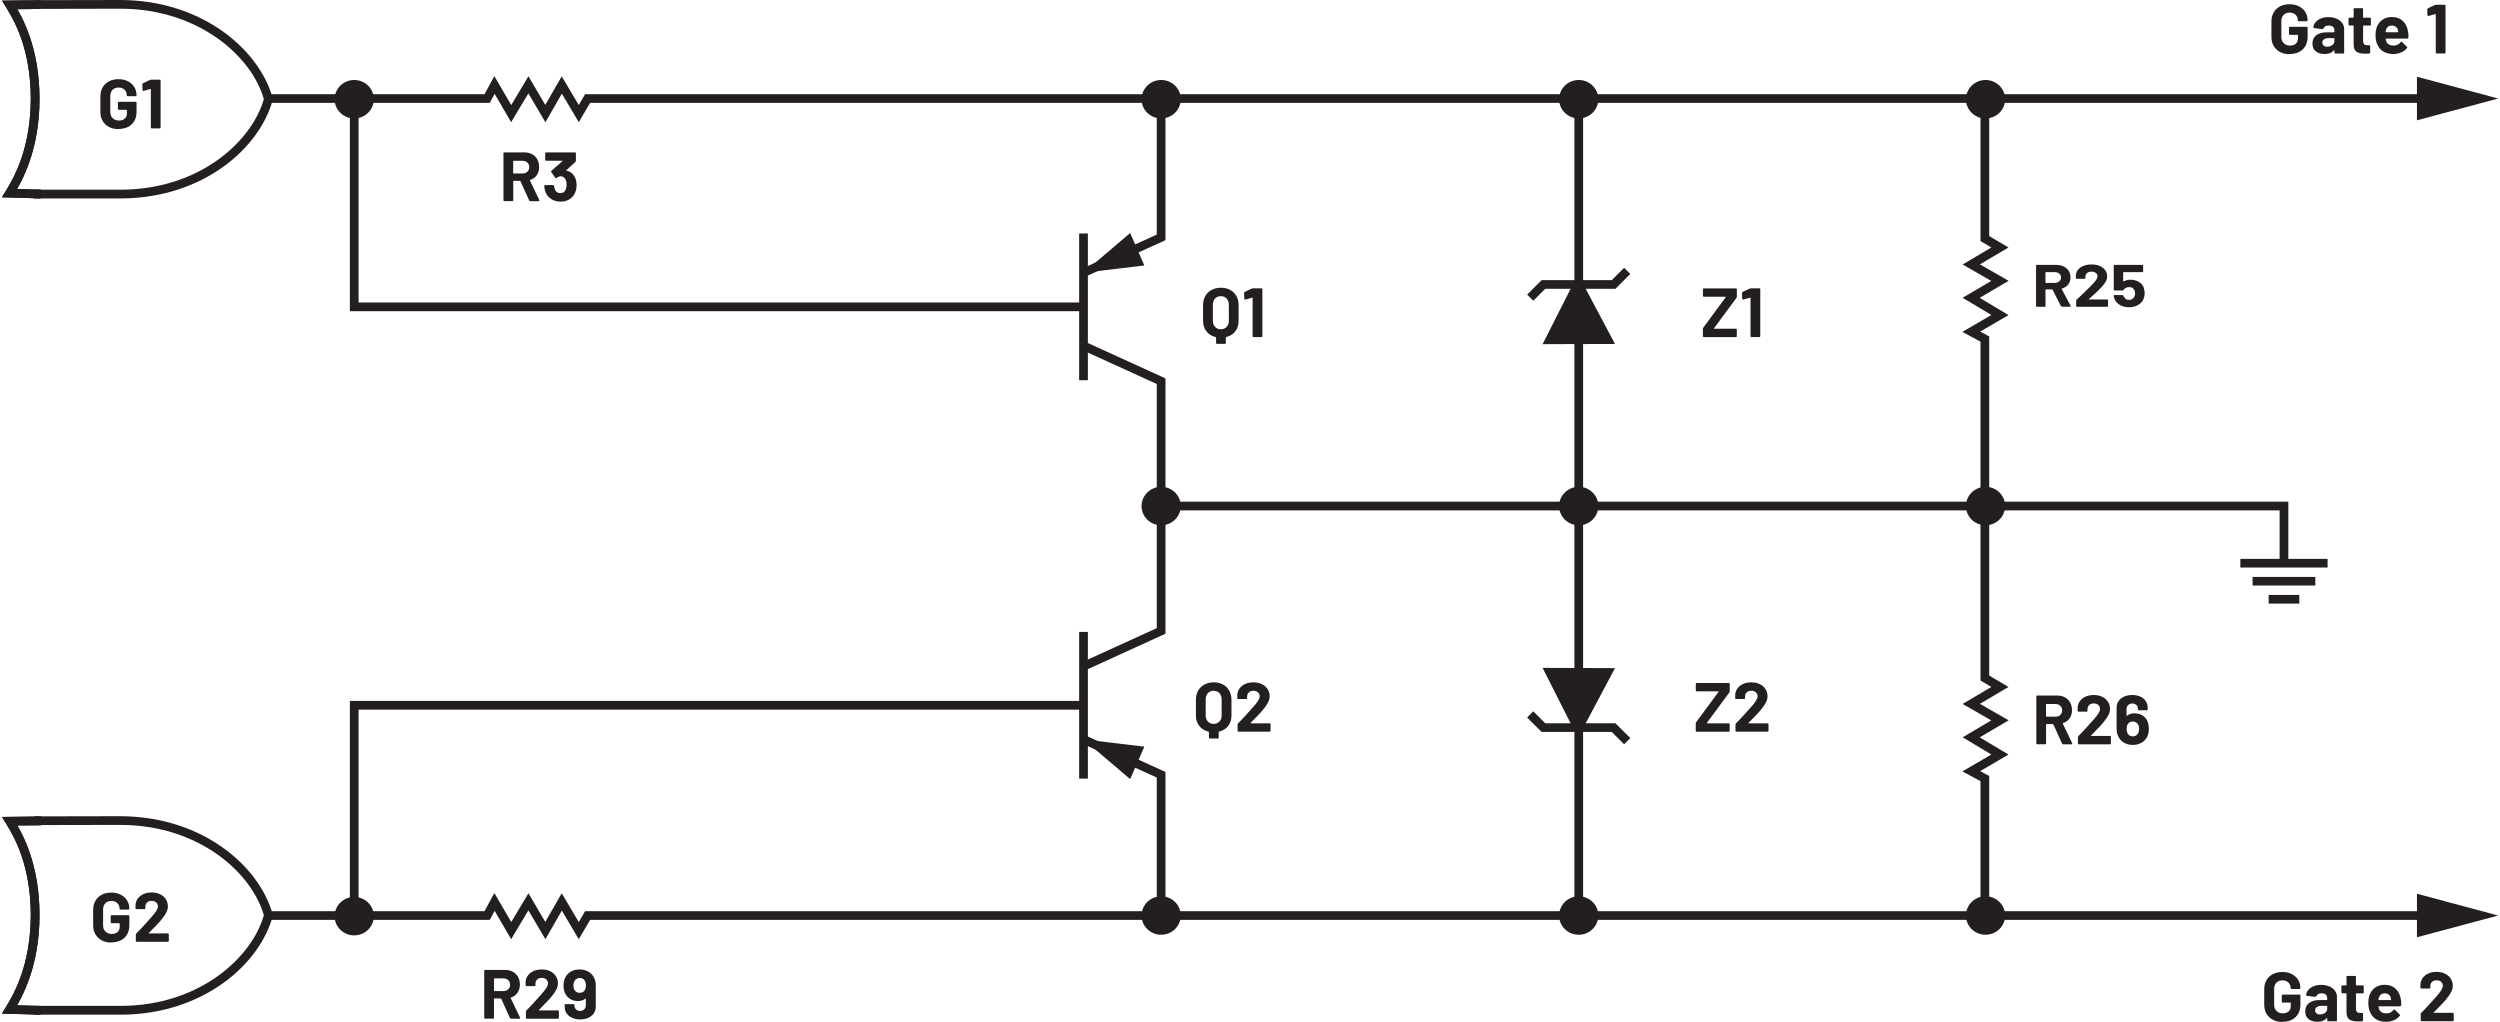 <?xml version="1.0" encoding="UTF-8"?><svg id="uuid-c3147435-869e-4f77-aa89-74dcc20e56b6" xmlns="http://www.w3.org/2000/svg" width="5.97in" height="2.44in" viewBox="0 0 429.72 175.89"><path d="M98.69,30.62c-.3-.69-.79-1.1-1.49-1.24l-.05-.02.02-.05,1.57-1.44.08-.18v-1.32l-.04-.1-.1-.04h-5.01l-.1.04-.04.1v1.16l.04.1.1.04h2.82l.04.02-.02.05-1.91,1.67-.05.12.02.08.71,1,.11.07.1-.04.35-.22.28-.08c.43,0,.74.19.92.56.12.24.18.55.18.92,0,.32-.06.6-.17.84-.17.39-.48.59-.92.59-.22,0-.42-.06-.58-.17-.16-.12-.28-.28-.35-.49-.06-.13-.1-.32-.13-.59l-.14-.14h-1.42l-.14.14c.02.36.08.7.19,1.01.2.52.53.93.99,1.24.46.3.99.46,1.6.46s1.15-.14,1.6-.43c.45-.29.78-.69.97-1.2.14-.37.22-.77.22-1.2,0-.48-.08-.9-.24-1.27ZM88.08,27.68h1.57c.34,0,.61.1.82.31.21.2.32.47.32.79s-.11.58-.32.78c-.21.2-.49.3-.82.3h-1.57l-.06-.06v-2.05l.06-.06ZM90.94,34.63h1.48l.13-.1-.02-.07-1.63-3.4.04-.08c.49-.16.87-.43,1.14-.82.27-.39.41-.85.41-1.4,0-.5-.11-.95-.32-1.33-.21-.38-.51-.68-.9-.89s-.84-.31-1.35-.31h-3.43l-.1.04-.04.1v8.11l.04.1.1.04h1.4l.1-.04.04-.1v-3.28l.06-.06h1.12l.07.05,1.5,3.32.17.11Z" fill="#231f20"/><path d="M368.72,49.52c-.17-.43-.46-.76-.86-1s-.88-.37-1.42-.37c-.46,0-.86.1-1.2.3l-.07-.03v-1.52s.07-.05.07-.05h3.23l.1-.04.04-.09v-1l-.04-.09-.1-.04h-4.78l-.1.04-.04.09v4.15l.04.09.1.04h1.42l.15-.1c.06-.14.19-.26.37-.35s.38-.13.6-.13.4.05.57.14l.32.41c.07.16.1.34.1.53,0,.22-.04.4-.12.54-.08.19-.2.33-.36.43-.16.1-.35.15-.57.15s-.39-.05-.54-.14l-.35-.41-.04-.07-.03-.1-.15-.11h-1.4l-.14.11v.02c.04.2.1.39.17.57.18.43.5.77.94,1.02.44.25.96.38,1.54.38s1.13-.13,1.57-.39c.45-.26.76-.61.94-1.04.12-.28.19-.6.19-.95,0-.31-.06-.64-.17-.98ZM359.26,51.49l.17-.15c.55-.49.96-.87,1.24-1.13.28-.26.54-.53.78-.79.32-.35.57-.67.73-.98s.24-.6.24-.88c0-.38-.11-.72-.33-1.03-.22-.31-.53-.55-.94-.74-.41-.18-.88-.27-1.43-.27-.49,0-.94.08-1.34.23-.4.15-.71.37-.96.65-.24.28-.37.61-.39.98v.48l.04.09.1.04h1.37l.1-.04.04-.09v-.26c0-.25.1-.46.29-.61s.44-.23.75-.23.56.08.75.23.29.35.29.59c0,.34-.35.85-1.05,1.54-.22.21-.44.42-.66.65-.1.1-.35.34-.74.73-.39.39-.78.75-1.16,1.07l-.07.16v.95l.04.09.1.04h5.21l.1-.04.04-.09v-1l-.04-.09-.1-.04h-3.13l-.05-.02v-.04ZM351.85,46.84h1.52c.32,0,.59.09.79.26.2.17.31.4.31.67s-.1.5-.31.67c-.21.17-.47.26-.79.26h-1.52l-.06-.05v-1.76l.06-.05ZM354.61,52.8h1.42l.13-.08-.02-.06-1.57-2.91.04-.07c.47-.14.84-.37,1.1-.71.26-.33.39-.73.39-1.2,0-.43-.1-.81-.31-1.14s-.49-.58-.87-.76c-.38-.18-.81-.27-1.3-.27h-3.31l-.1.04-.04.09v6.95l.04.09.1.04h1.35l.1-.04.04-.09v-2.81l.06-.05h1.08l.07.04,1.45,2.85.16.09Z" fill="#231f20"/><path d="M367.73,126.23c-.18.35-.48.53-.9.53s-.74-.18-.91-.53c-.1-.2-.16-.44-.16-.73,0-.33.06-.6.18-.8.17-.33.47-.49.9-.49.38,0,.68.16.88.48.13.21.19.47.19.79,0,.3-.06.55-.18.76ZM369.32,124.07c-.21-.42-.51-.73-.89-.95-.38-.22-.81-.33-1.29-.33-.54,0-.98.14-1.31.42l-.05.02-.03-.04v-1.13c0-.28.09-.51.28-.69.19-.18.43-.27.72-.27s.51.09.69.26c.18.18.26.4.26.66v.11l.04.1.1.04h1.4l.1-.04.04-.1v-.34c0-.42-.11-.8-.33-1.12-.22-.32-.53-.58-.93-.76-.4-.18-.86-.27-1.38-.27s-1,.09-1.4.27c-.41.18-.73.44-.96.77s-.34.71-.34,1.15v3.61c0,.43.07.82.22,1.18.2.5.52.9.97,1.18.45.28.98.43,1.6.43s1.12-.14,1.56-.41c.44-.27.76-.64.97-1.12.15-.37.23-.78.23-1.25,0-.56-.1-1.02-.29-1.38ZM359.63,126.61l.18-.18c.57-.58,1-1.02,1.28-1.32.29-.3.56-.61.8-.92.34-.41.59-.79.76-1.14s.25-.7.25-1.03c0-.44-.12-.84-.34-1.2-.23-.36-.55-.65-.97-.86s-.91-.32-1.48-.32c-.51,0-.97.09-1.38.26-.41.18-.74.43-.99.76s-.38.71-.41,1.15v.56l.04.1.1.04h1.42l.1-.04.04-.1v-.3c0-.3.1-.53.3-.71.2-.18.46-.27.78-.27s.58.09.78.27c.2.18.3.41.3.69,0,.39-.36.99-1.09,1.8-.23.24-.46.49-.68.76-.1.11-.36.39-.77.85s-.81.87-1.2,1.25l-.07.18v1.1l.04.1.1.04h5.4l.1-.04.04-.1v-1.16l-.04-.1-.1-.04h-3.25l-.05-.02v-.05ZM351.95,121.19h1.57c.34,0,.61.1.82.31.21.2.32.47.32.79s-.11.58-.32.78c-.21.2-.49.3-.82.3h-1.57l-.06-.06v-2.05l.06-.06ZM354.81,128.13h1.48l.13-.1-.02-.07-1.63-3.4.04-.08c.49-.16.87-.43,1.14-.82.27-.39.41-.85.41-1.4,0-.5-.11-.95-.32-1.33-.21-.38-.51-.68-.9-.89s-.84-.31-1.35-.31h-3.43l-.1.04-.04.1v8.11l.04.1.1.04h1.4l.1-.04.04-.1v-3.28l.06-.06h1.12l.07.05,1.5,3.32.17.11Z" fill="#231f20"/><path d="M215.21,49.66l-1.26.59-.11.17.04,1.03.11.13h.05s1.19-.34,1.19-.34h.05s.03.06.03.06v6.58l.04.1.1.04h1.4l.1-.04.04-.1v-8.11l-.04-.1-.1-.04h-1.45l-.18.04ZM211.22,55.2c0,.44-.12.8-.38,1.07-.25.27-.59.41-1,.41s-.74-.14-.99-.41c-.25-.27-.38-.63-.38-1.07v-2.74c0-.44.13-.8.38-1.07.25-.27.58-.41.99-.41s.75.14,1,.41c.25.27.38.63.38,1.07v2.74ZM209.84,49.53c-.6,0-1.13.13-1.6.38-.46.25-.82.6-1.08,1.06-.26.45-.38.98-.38,1.58v2.69c0,.71.2,1.32.59,1.81.39.5.92.82,1.6.98l.05.06v.97l.04.1.1.04h1.4l.1-.04.04-.1v-.98l.05-.06c.67-.16,1.2-.49,1.58-.98.38-.49.57-1.09.57-1.81v-2.69c0-.6-.13-1.13-.38-1.58s-.62-.81-1.08-1.06c-.46-.25-1-.37-1.61-.37Z" fill="#231f20"/><path d="M214.97,124.43l.18-.18c.57-.58,1-1.02,1.28-1.32.29-.3.56-.61.8-.92.34-.41.59-.79.76-1.14s.25-.7.25-1.03c0-.44-.12-.84-.34-1.2-.23-.36-.55-.65-.97-.86s-.91-.32-1.48-.32c-.51,0-.97.09-1.38.26-.41.18-.74.43-.99.76s-.38.71-.41,1.15v.56l.04.1.1.04h1.42l.1-.04.04-.1v-.3c0-.3.1-.53.3-.71.2-.18.46-.27.78-.27s.58.09.78.27c.2.18.3.41.3.69,0,.39-.36.99-1.09,1.8-.23.24-.46.49-.68.76-.1.11-.36.39-.77.85s-.81.87-1.2,1.25l-.07.18v1.1l.04.1.1.04h5.4l.1-.04.04-.1v-1.16l-.04-.1-.1-.04h-3.25l-.05-.02v-.05ZM209.98,123.13c0,.44-.12.8-.38,1.07-.25.27-.59.41-1,.41s-.74-.14-.99-.41c-.25-.27-.38-.63-.38-1.07v-2.74c0-.44.13-.8.38-1.07.25-.27.58-.41.99-.41s.75.14,1,.41c.25.27.38.63.38,1.07v2.74ZM208.61,117.46c-.6,0-1.13.13-1.6.38-.46.25-.82.6-1.08,1.06-.26.45-.38.98-.38,1.58v2.69c0,.71.2,1.32.59,1.81.39.5.92.82,1.6.98l.05.06v.97l.04.1.1.04h1.4l.1-.04.04-.1v-.98l.05-.06c.67-.16,1.2-.49,1.58-.98.38-.49.57-1.09.57-1.81v-2.69c0-.6-.13-1.13-.38-1.58s-.62-.81-1.08-1.06c-.46-.25-1-.37-1.61-.37Z" fill="#231f20"/><path d="M300.92,49.66l-1.26.59-.11.17.04,1.03.11.13h.05s1.19-.34,1.19-.34h.05s.03.06.03.06v6.58l.04.1.1.04h1.4l.1-.04.04-.1v-8.11l-.04-.1-.1-.04h-1.45l-.18.04ZM292.96,58.03h5.56l.1-.04.04-.1v-1.16l-.04-.1-.1-.04h-3.74l-.05-.02v-.05l3.88-5.26.06-.18v-1.3l-.04-.1-.1-.04h-5.56l-.1.04-.04.1v1.16l.04.1.1.04h3.74l.05.02v.05s-3.88,5.26-3.88,5.26l-.06.18v1.3l.04.1.1.04Z" fill="#231f20"/><path d="M300.68,124.43l.18-.18c.57-.58,1-1.02,1.28-1.32.29-.3.56-.61.8-.92.34-.41.59-.79.76-1.14s.25-.7.25-1.03c0-.44-.12-.84-.34-1.2-.23-.36-.55-.65-.97-.86s-.91-.32-1.48-.32c-.51,0-.97.09-1.38.26-.41.18-.74.43-.99.76s-.38.71-.41,1.15v.56l.04.1.1.04h1.42l.1-.04.04-.1v-.3c0-.3.1-.53.3-.71.2-.18.46-.27.78-.27s.58.09.78.27c.2.18.3.41.3.69,0,.39-.36.99-1.09,1.8-.23.24-.46.49-.68.76-.1.11-.36.39-.77.85s-.81.87-1.2,1.25l-.07.18v1.1l.04.1.1.04h5.4l.1-.04.04-.1v-1.16l-.04-.1-.1-.04h-3.25l-.05-.02v-.05ZM291.73,125.96h5.56l.1-.04.04-.1v-1.16l-.04-.1-.1-.04h-3.74l-.05-.02v-.05l3.88-5.26.06-.18v-1.3l-.04-.1-.1-.04h-5.56l-.1.04-.04.1v1.16l.04.1.1.04h3.74l.05.02v.05s-3.88,5.26-3.88,5.26l-.06.18v1.3l.04.1.1.04Z" fill="#231f20"/><path d="M99.47,170.91c-.38,0-.68-.16-.88-.48-.13-.22-.2-.49-.2-.79,0-.28.06-.53.18-.76.19-.35.5-.53.91-.53s.74.18.91.53c.1.22.16.47.16.73,0,.33-.06.6-.18.8-.18.33-.48.49-.9.49ZM102.03,168.49c-.2-.5-.53-.9-.98-1.18-.45-.28-.98-.43-1.59-.43s-1.12.14-1.57.41c-.44.27-.77.64-.96,1.12-.16.36-.24.78-.24,1.25,0,.54.1,1,.3,1.38.22.42.51.73.89.95s.81.33,1.29.33c.54,0,.97-.14,1.29-.42h.05s.02.04.02.04v1.12c0,.28-.09.51-.28.69-.19.18-.42.27-.72.27-.28,0-.51-.09-.69-.26s-.27-.4-.27-.66v-.11l-.04-.1-.1-.04h-1.4l-.1.04-.04.1v.34c0,.42.11.8.34,1.12.22.32.54.58.94.76.4.18.86.27,1.38.27s1-.09,1.4-.27.72-.44.95-.77c.22-.33.34-.71.34-1.15v-3.61c0-.46-.07-.85-.2-1.18ZM92.46,173.85l.18-.18c.57-.58,1-1.02,1.28-1.32.29-.3.56-.61.8-.92.34-.41.59-.79.76-1.14s.25-.7.25-1.03c0-.44-.12-.84-.34-1.2-.23-.36-.55-.65-.97-.86s-.91-.32-1.48-.32c-.51,0-.97.09-1.38.26-.41.18-.74.43-.99.76s-.38.71-.41,1.15v.56l.04.1.1.04h1.42l.1-.04.04-.1v-.3c0-.3.1-.53.3-.71.2-.18.46-.27.78-.27s.58.09.78.27c.2.18.3.41.3.69,0,.39-.36.99-1.09,1.8-.23.24-.46.49-.68.76-.1.11-.36.39-.77.85s-.81.87-1.2,1.25l-.07.18v1.1l.04.1.1.04h5.4l.1-.04.04-.1v-1.16l-.04-.1-.1-.04h-3.25l-.05-.02v-.05ZM84.78,168.42h1.57c.34,0,.61.1.82.31.21.2.32.47.32.79s-.11.58-.32.78c-.21.2-.49.3-.82.3h-1.57l-.06-.06v-2.05l.06-.06ZM87.63,175.37h1.48l.13-.1-.02-.07-1.63-3.4.04-.08c.49-.16.87-.43,1.14-.82.27-.39.41-.85.41-1.4,0-.5-.11-.95-.32-1.33-.21-.38-.51-.68-.9-.89s-.84-.31-1.35-.31h-3.43l-.1.04-.04.1v8.11l.04.1.1.04h1.4l.1-.04.04-.1v-3.28l.06-.06h1.12l.07.05,1.5,3.32.17.11Z" fill="#231f20"/><path d="M25.31,160.6l.18-.18c.57-.58,1-1.02,1.28-1.32.29-.3.56-.61.8-.92.34-.41.59-.79.76-1.14s.25-.7.25-1.03c0-.44-.12-.84-.34-1.2-.23-.36-.55-.65-.97-.86s-.91-.32-1.48-.32c-.51,0-.97.09-1.38.26-.41.18-.74.43-.99.76s-.38.71-.41,1.15v.56l.04.1.1.04h1.42l.1-.04.04-.1v-.3c0-.3.1-.53.3-.71.2-.18.46-.27.78-.27s.58.09.78.27c.2.18.3.41.3.69,0,.39-.36.99-1.09,1.8-.23.24-.46.49-.68.76-.1.11-.36.39-.77.85s-.81.87-1.2,1.25l-.07.18v1.1l.04.1.1.04h5.4l.1-.04.04-.1v-1.16l-.04-.1-.1-.04h-3.25l-.05-.02v-.05ZM18.85,162.22c.62,0,1.16-.12,1.63-.35.47-.24.83-.58,1.09-1.03s.38-.98.38-1.58v-1.58l-.04-.1-.1-.04h-2.93l-.1.04-.04.1v1.1l.04.1.1.04h1.35l.06.06v.54c0,.39-.12.7-.37.92-.25.22-.58.33-1,.33s-.79-.13-1.07-.4c-.28-.27-.42-.62-.42-1.05v-2.78c0-.43.13-.78.39-1.05.26-.27.61-.4,1.04-.4s.76.13,1.02.38.38.56.38.93v.04l.04.1.1.04h1.4l.1-.04.04-.1v-.08c0-.5-.13-.96-.39-1.37s-.62-.74-1.09-.98c-.47-.24-1.01-.36-1.62-.36s-1.16.12-1.63.37c-.47.24-.84.59-1.1,1.04-.26.45-.39.96-.39,1.55v2.69c0,.58.13,1.1.39,1.54.26.44.63.79,1.1,1.04.47.25,1.02.37,1.63.37Z" fill="#231f20"/><path d="M25.55,13.74l-1.26.59-.11.17.04,1.03.11.13h.05s1.19-.34,1.19-.34h.05s.03.06.03.06v6.58l.04.1.1.04h1.4l.1-.04.04-.1v-8.11l-.04-.1-.1-.04h-1.45l-.18.04ZM20.09,22.2c.62,0,1.16-.12,1.63-.35.47-.24.83-.58,1.09-1.03s.38-.98.38-1.58v-1.58l-.04-.1-.1-.04h-2.93l-.1.04-.04.1v1.1l.04.1.1.04h1.35l.06.06v.54c0,.39-.12.7-.37.92-.25.22-.58.33-1,.33s-.79-.13-1.07-.4c-.28-.27-.42-.62-.42-1.05v-2.78c0-.43.13-.78.39-1.05.26-.27.61-.4,1.04-.4s.76.13,1.02.38.38.56.38.93v.04l.04.1.1.04h1.4l.1-.04.04-.1v-.08c0-.5-.13-.96-.39-1.37s-.62-.74-1.09-.98c-.47-.24-1.01-.36-1.62-.36s-1.16.12-1.63.37c-.47.24-.84.59-1.1,1.04-.26.45-.39.96-.39,1.55v2.69c0,.58.13,1.1.39,1.54.26.44.63.79,1.1,1.04.47.25,1.02.37,1.63.37Z" fill="#231f20"/><path d="M418.88.84l-1.26.59-.11.17.04,1.03.11.13h.05s1.19-.34,1.19-.34h.05s.03.06.03.06v6.58l.04.1.1.04h1.4l.1-.04.04-.1V.95l-.04-.1-.1-.04h-1.45l-.18.04ZM411.41,4.39c.27,0,.49.07.67.2.18.13.31.32.38.56,0,0,.02.1.06.34l-.05.06h-2.08l-.06-.06.09-.38c.16-.47.49-.71.99-.71ZM414.21,5.49c-.1-.78-.4-1.4-.88-1.86-.48-.46-1.12-.7-1.93-.7-.63,0-1.18.17-1.64.5-.46.34-.78.79-.97,1.36-.12.34-.18.72-.18,1.16,0,.65.08,1.17.25,1.57.21.56.55,1,1.03,1.31.48.31,1.06.47,1.75.47.5,0,.95-.09,1.37-.27s.76-.43,1.02-.76l.05-.1-.06-.11-.87-.85-.08-.05-.11.07c-.3.41-.7.62-1.21.62-.64,0-1.06-.22-1.27-.67l-.13-.48.05-.06h3.71l.16-.14c.02-.38,0-.72-.05-1.02ZM407.81,4.25v-1.07l-.04-.1-.1-.04h-1.15l-.06-.06v-1.43l-.04-.1-.1-.04h-1.34l-.1.04-.04.1v1.43l-.06.06h-.68l-.1.04-.04.1v1.07l.04.1.1.04h.68l.06.06v3.22c0,.61.18,1.02.5,1.24s.82.33,1.49.33c.14,0,.38,0,.72-.02l.14-.16v-1.14l-.04-.1-.1-.04h-.4c-.24,0-.41-.06-.52-.19-.11-.13-.16-.32-.16-.59v-2.54l.06-.06h1.15l.1-.04.04-.1ZM400.29,8.04c-.26,0-.46-.06-.61-.19s-.23-.29-.23-.51c0-.25.1-.44.31-.58.2-.14.49-.2.85-.2h.86l.06.06v.43c0,.29-.12.52-.36.71-.24.18-.53.28-.88.28ZM400.53,2.94c-.48,0-.91.08-1.3.23-.39.15-.7.36-.94.64-.24.27-.37.58-.4.91l.13.11,1.45.19.16-.12.32-.37c.16-.09.37-.13.62-.13.32,0,.56.07.72.22s.24.35.24.62v.26l-.06.06h-1.22c-.8,0-1.42.17-1.85.51-.43.34-.65.82-.65,1.43s.19,1.04.58,1.34c.38.3.89.46,1.51.46.74,0,1.28-.22,1.62-.66l.05-.02.02.05v.4l.04.1.1.04h1.4l.1-.04.04-.1v-4.07c0-.38-.11-.73-.34-1.04-.23-.31-.54-.56-.95-.74s-.87-.27-1.39-.27ZM393.82,9.3c.62,0,1.16-.12,1.63-.35.47-.24.83-.58,1.09-1.03s.38-.98.38-1.58v-1.58l-.04-.1-.1-.04h-2.93l-.1.04-.04.1v1.1l.04.1.1.04h1.35l.06.06v.54c0,.39-.12.7-.37.92-.25.22-.58.33-1,.33s-.79-.13-1.07-.4c-.28-.27-.42-.62-.42-1.05v-2.78c0-.43.13-.78.39-1.05.26-.27.61-.4,1.04-.4s.76.13,1.02.38.38.56.38.93v.04l.04.1.1.04h1.4l.1-.04.04-.1v-.08c0-.5-.13-.96-.39-1.37s-.62-.74-1.09-.98c-.47-.24-1.01-.36-1.62-.36s-1.16.12-1.63.37c-.47.24-.84.59-1.1,1.04-.26.45-.39.96-.39,1.55v2.69c0,.58.13,1.1.39,1.54.26.44.63.79,1.1,1.04.47.25,1.02.37,1.63.37Z" fill="#231f20"/><path d="M418.64,174.27l.18-.18c.57-.58,1-1.02,1.28-1.32.29-.3.56-.61.8-.92.34-.41.59-.79.76-1.14s.25-.7.25-1.03c0-.44-.12-.84-.34-1.2-.23-.36-.55-.65-.97-.86s-.91-.32-1.48-.32c-.51,0-.97.09-1.38.26-.41.18-.74.43-.99.76s-.38.71-.41,1.15v.56l.04.1.1.04h1.42l.1-.04.04-.1v-.3c0-.3.1-.53.3-.71.2-.18.46-.27.78-.27s.58.09.78.27c.2.18.3.41.3.69,0,.39-.36.99-1.09,1.8-.23.24-.46.49-.68.76-.1.11-.36.39-.77.85s-.81.87-1.2,1.25l-.07.18v1.1l.04.1.1.04h5.4l.1-.04.04-.1v-1.16l-.04-.1-.1-.04h-3.25l-.05-.02v-.05ZM410.18,170.99c.27,0,.49.07.67.2.18.13.31.32.38.56,0,0,.02.1.06.34l-.05.06h-2.08l-.06-.06.09-.38c.16-.47.49-.71.99-.71ZM412.97,172.08c-.1-.78-.4-1.4-.88-1.86-.48-.46-1.12-.7-1.93-.7-.63,0-1.18.17-1.64.5-.46.34-.78.79-.97,1.36-.12.34-.18.72-.18,1.16,0,.65.08,1.17.25,1.57.21.56.55,1,1.03,1.31.48.31,1.06.47,1.75.47.5,0,.95-.09,1.37-.27s.76-.43,1.02-.76l.05-.1-.06-.11-.87-.85-.08-.05-.11.07c-.3.41-.7.62-1.21.62-.64,0-1.06-.22-1.27-.67l-.13-.48.05-.06h3.71l.16-.14c.02-.38,0-.72-.05-1.02ZM406.58,170.84v-1.07l-.04-.1-.1-.04h-1.15l-.06-.06v-1.43l-.04-.1-.1-.04h-1.34l-.1.04-.04.1v1.43l-.06.06h-.68l-.1.04-.04.1v1.07l.04.1.1.04h.68l.06.06v3.22c0,.61.18,1.02.5,1.24s.82.33,1.49.33c.14,0,.38,0,.72-.02l.14-.16v-1.14l-.04-.1-.1-.04h-.4c-.24,0-.41-.06-.52-.19-.11-.13-.16-.32-.16-.59v-2.54l.06-.06h1.15l.1-.04.04-.1ZM399.05,174.63c-.26,0-.46-.06-.61-.19s-.23-.29-.23-.51c0-.25.1-.44.31-.58.2-.14.49-.2.85-.2h.86l.06.06v.43c0,.29-.12.52-.36.71-.24.18-.53.28-.88.28ZM399.29,169.53c-.48,0-.91.08-1.3.23-.39.15-.7.36-.94.64-.24.27-.37.58-.4.91l.13.11,1.45.19.16-.12.32-.37c.16-.09.37-.13.62-.13.32,0,.56.07.72.22s.24.35.24.62v.26l-.06.06h-1.22c-.8,0-1.42.17-1.85.51-.43.34-.65.82-.65,1.43s.19,1.04.58,1.34c.38.3.89.46,1.51.46.74,0,1.28-.22,1.62-.66l.05-.02.02.05v.4l.04.1.1.04h1.4l.1-.04.04-.1v-4.07c0-.38-.11-.73-.34-1.04-.23-.31-.54-.56-.95-.74s-.87-.27-1.39-.27ZM392.58,175.89c.62,0,1.16-.12,1.63-.35.47-.24.83-.58,1.09-1.03s.38-.98.38-1.58v-1.58l-.04-.1-.1-.04h-2.93l-.1.04-.04.1v1.1l.04.1.1.04h1.35l.06.06v.54c0,.39-.12.7-.37.92-.25.22-.58.33-1,.33s-.79-.13-1.07-.4c-.28-.27-.42-.62-.42-1.05v-2.78c0-.43.13-.78.39-1.05.26-.27.61-.4,1.04-.4s.76.13,1.02.38.38.56.38.93v.04l.04.1.1.04h1.4l.1-.04.04-.1v-.08c0-.5-.13-.96-.39-1.37s-.62-.74-1.09-.98c-.47-.24-1.01-.36-1.62-.36s-1.16.12-1.63.37c-.47.24-.84.59-1.1,1.04-.26.45-.39.96-.39,1.55v2.69c0,.58.13,1.1.39,1.54.26.44.63.79,1.1,1.04.47.25,1.02.37,1.63.37Z" fill="#231f20"/><polygon points="279.26 46.1 277.14 48.22 265.06 48.22 262.57 50.71 263.63 51.77 265.68 49.72 277.76 49.72 280.32 47.16 279.26 46.1 279.26 46.1" fill="#231f20"/><polygon points="266.45 58.49 271.1 49.29 271.57 49.29 276.45 58.47 266.45 58.49" fill="#231f20"/><polygon points="266.45 58.49 267.12 58.83 271.56 50.04 271.57 50.04 271.57 49.29 270.91 49.65 275.2 57.72 266.45 57.74 266.45 58.49 267.12 58.83 266.45 58.49 266.45 59.24 277.69 59.21 272.02 48.54 271.1 48.54 270.64 48.54 265.23 59.25 266.45 59.24 266.45 58.49" fill="#231f20"/><polygon points="280.32 127.05 277.76 124.5 265.68 124.5 263.63 122.45 262.57 123.51 265.06 126 277.14 126 279.26 128.12 280.32 127.05 280.32 127.05" fill="#231f20"/><polygon points="266.45 115.72 276.45 115.75 271.57 124.93 271.1 124.92 266.45 115.72" fill="#231f20"/><polygon points="266.45 115.72 266.45 116.47 275.2 116.5 271.12 124.17 271.1 124.17 271.1 124.92 271.77 124.59 267.12 115.39 266.45 115.72 266.45 116.47 266.45 115.72 265.78 116.06 270.64 125.67 271.57 125.68 272.02 125.68 277.69 115.01 265.23 114.97 265.78 116.06 266.45 115.72" fill="#231f20"/><polygon points="185.89 127.96 198.81 133.85 198.81 157.6 200.31 157.6 200.31 132.89 186.52 126.59 185.89 127.96 185.89 127.96" fill="#231f20"/><polyline points="186.95 134.03 186.95 108.78 185.45 108.78 185.45 134.03" fill="#231f20"/><polygon points="186.06 120.66 59.91 120.66 59.91 157.6 61.41 157.6 61.41 122.16 186.06 122.16 186.06 120.66 186.06 120.66" fill="#231f20"/><polygon points="196.67 128.53 186.2 127.28 194.23 134.12 196.67 128.53" fill="#231f20"/><polygon points="186.52 47.63 200.31 41.34 200.31 17.08 198.81 17.08 198.81 40.38 185.89 46.27 186.52 47.63 186.52 47.63" fill="#231f20"/><polyline points="185.45 40.19 185.45 65.45 186.95 65.45 186.95 40.19" fill="#231f20"/><polygon points="186.06 52.07 61.41 52.07 61.41 16.96 59.91 16.96 59.91 53.57 186.06 53.57 186.06 52.07 186.06 52.07" fill="#231f20"/><polygon points="185.89 60.21 198.81 66.1 198.81 108.13 185.89 114.02 186.52 115.38 200.31 109.09 200.31 65.14 186.52 58.85 185.89 60.21 185.89 60.21" fill="#231f20"/><polygon points="196.67 45.7 186.2 46.95 194.23 40.11 196.67 45.7" fill="#231f20"/><polygon points="45.89 17.71 83.99 17.71 84.83 16.16 87.67 21.03 90.64 16.07 93.57 21.05 96.4 16.12 99.31 21.03 101.27 17.71 418.29 17.71 418.29 16.21 100.41 16.21 99.31 18.08 96.38 13.14 93.55 18.06 90.65 13.13 87.69 18.08 84.78 13.1 83.09 16.21 45.89 16.21 45.89 17.71 45.89 17.71" fill="#231f20"/><polygon points="415.74 20.71 429.72 16.96 415.74 13.21 415.74 20.71" fill="#231f20"/><polygon points="45.89 158.35 83.99 158.35 84.83 156.79 87.67 161.67 90.64 156.71 93.57 161.68 96.4 156.75 99.31 161.67 101.27 158.35 418.29 158.35 418.29 156.85 100.41 156.85 99.31 158.72 96.38 153.77 93.55 158.7 90.65 153.77 87.69 158.72 84.78 153.73 83.09 156.85 45.89 156.85 45.89 158.35 45.89 158.35" fill="#231f20"/><polygon points="415.74 161.34 429.72 157.6 415.74 153.85 415.74 161.34" fill="#231f20"/><path d="M63.53,17.08h0c0-1.55-1.28-2.81-2.88-2.81s-2.88,1.26-2.88,2.81,1.29,2.81,2.88,2.81,2.88-1.26,2.88-2.81Z" fill="#231f20"/><path d="M63.53,17.08h.5c0-1.84-1.51-3.31-3.37-3.31-1.85,0-3.37,1.47-3.38,3.31,0,1.84,1.52,3.31,3.38,3.31,1.86,0,3.37-1.48,3.37-3.31h-1c0,1.27-1.05,2.31-2.38,2.31-1.32,0-2.37-1.05-2.38-2.31,0-1.27,1.06-2.31,2.38-2.31,1.33,0,2.37,1.04,2.38,2.31h.5Z" fill="#231f20"/><path d="M63.53,157.71h0c0-1.55-1.28-2.81-2.88-2.81s-2.88,1.26-2.88,2.81,1.29,2.81,2.88,2.81,2.88-1.26,2.88-2.81Z" fill="#231f20"/><path d="M63.53,157.71h.5c0-1.84-1.51-3.31-3.37-3.31-1.85,0-3.37,1.47-3.38,3.31,0,1.84,1.52,3.31,3.38,3.31,1.86,0,3.37-1.48,3.37-3.31h-1c0,1.27-1.05,2.31-2.38,2.31-1.32,0-2.37-1.05-2.38-2.31,0-1.27,1.06-2.31,2.38-2.31,1.33,0,2.37,1.04,2.38,2.31h.5Z" fill="#231f20"/><path d="M5.48,34.16h15.1c14.13-.08,23.79-8.7,26.03-16.9l.05-.2-.05-.2C44.36,8.67,34.64.08,20.51,0h0s-14.85.03-14.85.03v1.5s14.85-.03,14.85-.03h0c13.5.05,22.65,8.33,24.65,15.76l.72-.2-.72-.2c-2.01,7.43-11.09,15.74-24.59,15.79h0s-15.09,0-15.09,0v1.5h0Z" fill="#231f20"/><path d="M6.72.03L.02.11l.7,1.13c1.47,2.38,4.24,7.22,4.26,15.76h0c-.03,8.54-2.83,13.48-4.29,15.85l-.69,1.11,6.65.19.04-1.5-5.34-.16-.02.75.64.4c1.53-2.47,4.51-7.78,4.52-16.64h0s0,0,0,0C6.47,8.13,3.53,2.91,1.99.45l-.64.4v.75s5.38-.06,5.38-.06l-.02-1.5h0Z" fill="#231f20"/><path d="M6.72.03L.02.11l.7,1.13c1.47,2.38,4.24,7.22,4.26,15.76h0c-.03,8.54-2.83,13.48-4.29,15.85l-.69,1.11,6.65.19.04-1.5-5.34-.16-.02.75.64.4c1.53-2.47,4.51-7.78,4.52-16.64h0s0,0,0,0C6.47,8.13,3.53,2.91,1.99.45l-.64.4v.75s5.38-.06,5.38-.06l-.02-1.5h0Z" fill="#231f20"/><path d="M5.48,174.67h15.1c14.13-.08,23.79-8.7,26.03-16.9l.05-.2-.05-.2c-2.25-8.2-11.97-16.79-26.1-16.87h0s-14.85.03-14.85.03v1.5s14.85-.03,14.85-.03h0c13.5.05,22.65,8.33,24.65,15.76l.72-.2-.72-.2c-2.01,7.43-11.09,15.74-24.59,15.79h0s-15.09,0-15.09,0v1.5h0Z" fill="#231f20"/><path d="M6.72,140.55l-6.7.08.7,1.13c1.47,2.38,4.24,7.22,4.26,15.76h0c-.03,8.54-2.83,13.48-4.29,15.85L0,174.48l6.65.19.04-1.5-5.34-.16-.02.75.64.4c1.53-2.47,4.51-7.78,4.52-16.64h0c-.01-8.87-2.95-14.09-4.49-16.55l-.64.4v.75s5.38-.06,5.38-.06l-.02-1.5h0Z" fill="#231f20"/><path d="M6.72,140.55l-6.7.08.7,1.13c1.47,2.38,4.24,7.22,4.26,15.76h0c-.03,8.54-2.83,13.48-4.29,15.85L0,174.48l6.65.19.04-1.5-5.34-.16-.02.75.64.4c1.53-2.47,4.51-7.78,4.52-16.64h0c-.01-8.87-2.95-14.09-4.49-16.55l-.64.4v.75s5.38-.06,5.38-.06l-.02-1.5h0Z" fill="#231f20"/><polygon points="342.11 157.71 342.11 133.58 340.56 132.74 345.43 129.89 340.47 126.93 345.45 124 340.51 121.16 345.43 118.25 342.11 116.3 342.11 57.92 340.56 57.08 345.43 54.24 340.47 51.27 345.45 48.34 340.51 45.51 345.43 42.6 342.11 40.64 342.11 17.08 340.61 17.08 340.61 41.5 342.48 42.6 337.54 45.53 342.46 48.36 337.53 51.26 342.48 54.22 337.49 57.13 340.61 58.82 340.61 117.15 342.48 118.25 337.54 121.18 342.46 124.01 337.53 126.92 342.48 129.88 337.49 132.79 340.61 134.47 340.61 157.71 342.11 157.71 342.11 157.71" fill="#231f20"/><polyline points="270.7 18.96 270.7 159.71 272.2 159.71 272.2 18.96" fill="#231f20"/><path d="M385.34,97.7h15.02v-1.5h-15.02v1.5ZM398.25,99.31h-10.8s0,1.49,0,1.49h10.8s0-1.49,0-1.49ZM395.49,102.41h-5.28v1.5h5.28v-1.5Z" fill="#231f20"/><polygon points="199.56 87.86 392.1 87.86 392.1 96.95 393.6 96.95 393.6 86.36 199.56 86.36 199.56 87.86 199.56 87.86" fill="#231f20"/><path d="M274.32,17.08h0c0-1.55-1.28-2.81-2.88-2.81s-2.88,1.26-2.88,2.81,1.29,2.81,2.88,2.81,2.88-1.26,2.88-2.81Z" fill="#231f20"/><path d="M274.32,17.08h.5c0-1.84-1.51-3.31-3.37-3.31-1.85,0-3.37,1.47-3.38,3.31,0,1.84,1.52,3.31,3.38,3.31,1.86,0,3.37-1.48,3.37-3.31h-1c0,1.27-1.05,2.31-2.38,2.31-1.32,0-2.37-1.05-2.38-2.31,0-1.27,1.06-2.31,2.38-2.31,1.33,0,2.37,1.04,2.38,2.31h.5Z" fill="#231f20"/><path d="M344.35,17.08h0c0-1.55-1.28-2.81-2.88-2.81s-2.88,1.26-2.88,2.81,1.29,2.81,2.88,2.81,2.88-1.26,2.88-2.81Z" fill="#231f20"/><path d="M344.35,17.08h.5c0-1.84-1.51-3.31-3.37-3.31-1.85,0-3.37,1.47-3.38,3.31,0,1.84,1.52,3.31,3.38,3.31,1.86,0,3.37-1.48,3.37-3.31h-1c0,1.27-1.05,2.31-2.38,2.31-1.32,0-2.37-1.05-2.38-2.31,0-1.27,1.06-2.31,2.38-2.31,1.33,0,2.37,1.04,2.38,2.31h.5Z" fill="#231f20"/><path d="M274.32,87.11h0c0-1.55-1.28-2.81-2.88-2.81s-2.88,1.26-2.88,2.81,1.29,2.81,2.88,2.81,2.88-1.26,2.88-2.81Z" fill="#231f20"/><path d="M274.32,87.11h.5c0-1.84-1.51-3.31-3.37-3.31-1.85,0-3.37,1.47-3.38,3.31,0,1.84,1.52,3.31,3.38,3.31,1.86,0,3.37-1.48,3.37-3.31h-1c0,1.27-1.05,2.31-2.38,2.31-1.32,0-2.37-1.05-2.38-2.31,0-1.27,1.06-2.31,2.38-2.31,1.33,0,2.37,1.04,2.38,2.31h.5Z" fill="#231f20"/><path d="M202.44,87.11h0c0-1.55-1.28-2.81-2.88-2.81s-2.88,1.26-2.88,2.81,1.29,2.81,2.88,2.81,2.88-1.26,2.88-2.81Z" fill="#231f20"/><path d="M202.44,87.11h.5c0-1.84-1.51-3.31-3.37-3.31-1.85,0-3.37,1.47-3.38,3.31,0,1.84,1.52,3.31,3.38,3.31,1.86,0,3.37-1.48,3.37-3.31h-1c0,1.27-1.05,2.31-2.38,2.31-1.32,0-2.37-1.05-2.38-2.31,0-1.27,1.06-2.31,2.38-2.31,1.33,0,2.37,1.04,2.38,2.31h.5Z" fill="#231f20"/><path d="M344.35,87.11h0c0-1.55-1.28-2.81-2.88-2.81s-2.88,1.26-2.88,2.81,1.29,2.81,2.88,2.81,2.88-1.26,2.88-2.81Z" fill="#231f20"/><path d="M344.35,87.11h.5c0-1.84-1.51-3.31-3.37-3.31-1.85,0-3.37,1.47-3.38,3.31,0,1.84,1.52,3.31,3.38,3.31,1.86,0,3.37-1.48,3.37-3.31h-1c0,1.27-1.05,2.31-2.38,2.31-1.32,0-2.37-1.05-2.38-2.31,0-1.27,1.06-2.31,2.38-2.31,1.33,0,2.37,1.04,2.38,2.31h.5Z" fill="#231f20"/><path d="M274.32,157.6h0c0-1.55-1.28-2.81-2.88-2.81s-2.88,1.26-2.88,2.81,1.29,2.81,2.88,2.81,2.88-1.26,2.88-2.81Z" fill="#231f20"/><path d="M274.32,157.6h.5c0-1.84-1.51-3.31-3.37-3.31-1.85,0-3.37,1.47-3.38,3.31,0,1.84,1.52,3.31,3.38,3.31,1.86,0,3.37-1.48,3.37-3.31h-1c0,1.27-1.05,2.31-2.38,2.31-1.32,0-2.37-1.05-2.38-2.31,0-1.27,1.06-2.31,2.38-2.31,1.33,0,2.37,1.04,2.38,2.31h.5Z" fill="#231f20"/><path d="M344.35,157.6h0c0-1.55-1.28-2.81-2.88-2.81s-2.88,1.26-2.88,2.81,1.29,2.81,2.88,2.81,2.88-1.26,2.88-2.81Z" fill="#231f20"/><path d="M344.35,157.6h.5c0-1.84-1.51-3.31-3.37-3.31-1.85,0-3.37,1.47-3.38,3.31,0,1.84,1.52,3.31,3.38,3.31,1.86,0,3.37-1.48,3.37-3.31h-1c0,1.27-1.05,2.31-2.38,2.31-1.32,0-2.37-1.05-2.38-2.31,0-1.27,1.06-2.31,2.38-2.31,1.33,0,2.37,1.04,2.38,2.31h.5Z" fill="#231f20"/><path d="M202.44,17.08h0c0-1.55-1.28-2.81-2.88-2.81s-2.88,1.26-2.88,2.81,1.29,2.81,2.88,2.81,2.88-1.26,2.88-2.81Z" fill="#231f20"/><path d="M202.44,17.08h.5c0-1.84-1.51-3.31-3.37-3.31-1.85,0-3.37,1.47-3.38,3.31,0,1.84,1.52,3.31,3.38,3.31,1.86,0,3.37-1.48,3.37-3.31h-1c0,1.27-1.05,2.31-2.38,2.31-1.32,0-2.37-1.05-2.38-2.31,0-1.27,1.06-2.31,2.38-2.31,1.33,0,2.37,1.04,2.38,2.31h.5Z" fill="#231f20"/><path d="M202.44,157.6h0c0-1.55-1.28-2.81-2.88-2.81s-2.88,1.26-2.88,2.81,1.29,2.81,2.88,2.81,2.88-1.26,2.88-2.81Z" fill="#231f20"/><path d="M202.44,157.6h.5c0-1.84-1.51-3.31-3.37-3.31-1.85,0-3.37,1.47-3.38,3.31,0,1.84,1.52,3.31,3.38,3.31,1.86,0,3.37-1.48,3.37-3.31h-1c0,1.27-1.05,2.31-2.38,2.31-1.32,0-2.37-1.05-2.38-2.31,0-1.27,1.06-2.31,2.38-2.31,1.33,0,2.37,1.04,2.38,2.31h.5Z" fill="#231f20"/></svg>